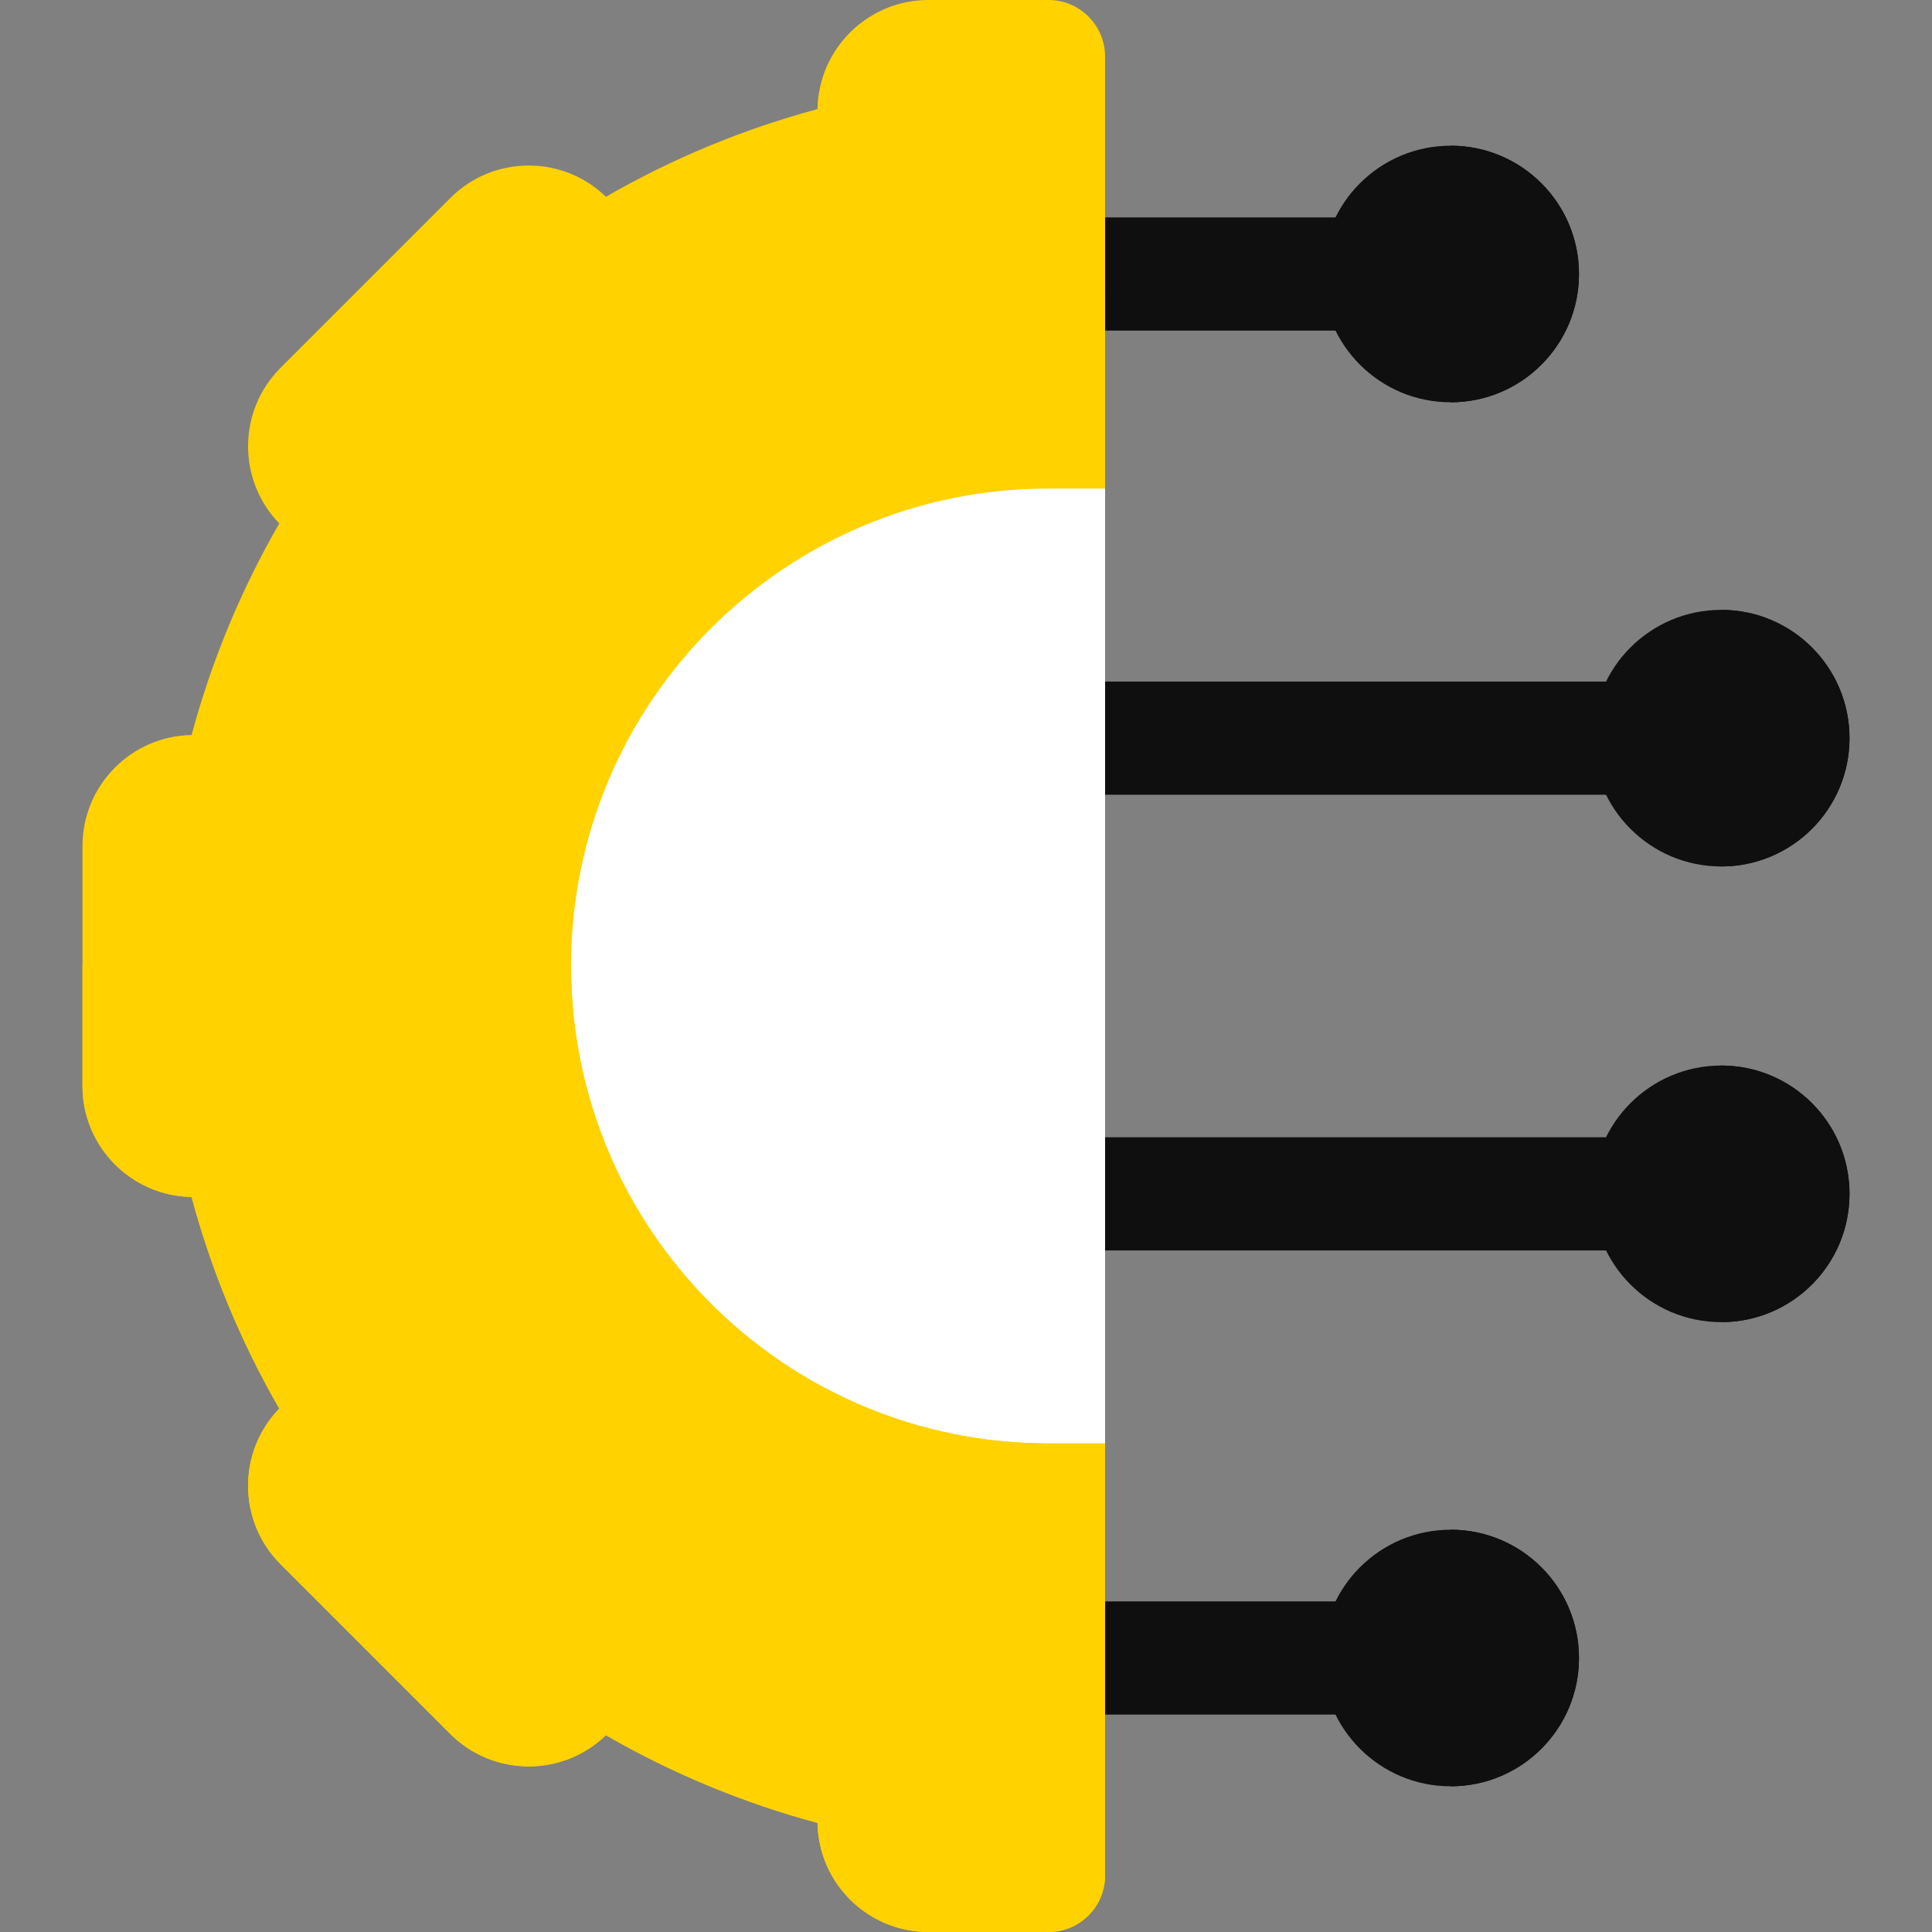<?xml version="1.0" encoding="UTF-8"?> <svg xmlns="http://www.w3.org/2000/svg" xmlns:xlink="http://www.w3.org/1999/xlink" xmlns:svgjs="http://svgjs.com/svgjs" width="512" height="512" x="0" y="0" viewBox="0 0 512 512" style="enable-background:new 0 0 512 512" xml:space="preserve" class=""><rect x="0" y="0" width="512" height="512" fill="#808080" stroke="none"/> <g> <g xmlns="http://www.w3.org/2000/svg" fill="#4a5fb3"> <path d="m282.913 210.621h144.662c8.284 0 15-6.716 15-15s-6.716-15-15-15h-144.662c-8.284 0-15 6.716-15 15s6.716 15 15 15z" fill="#0f0f0f" data-original="#4a5fb3" class=""></path> <path d="m427.575 301.379h-144.662c-8.284 0-15 6.716-15 15s6.716 15 15 15h144.662c8.284 0 15-6.716 15-15s-6.716-15-15-15z" fill="#0f0f0f" data-original="#4a5fb3" class=""></path> <path d="m282.913 87.611h72.968c8.284 0 15-6.716 15-15s-6.716-15-15-15h-72.968c-8.284 0-15 6.716-15 15s6.716 15 15 15z" fill="#0f0f0f" data-original="#4a5fb3" class=""></path> <path d="m355.881 424.389h-72.968c-8.284 0-15 6.716-15 15s6.716 15 15 15h72.968c8.284 0 15-6.716 15-15s-6.716-15-15-15z" fill="#0f0f0f" data-original="#4a5fb3" class=""></path> </g> <path xmlns="http://www.w3.org/2000/svg" d="m292.86 77.332c-98.518 0-178.668 80.15-178.668 178.668s80.15 178.668 178.668 178.668z" fill="#ffffff" data-original="#f0f3fa" class=""></path> <path xmlns="http://www.w3.org/2000/svg" d="m114.191 256c0 98.518 80.15 178.668 178.668 178.668v-178.668z" fill="#ffffff" data-original="#a1ccff" class=""></path> <path xmlns="http://www.w3.org/2000/svg" d="m151.334 256c0-69.878 56.647-126.525 126.525-126.525h15v-114.475c0-8.284-6.716-15-15-15h-31.824c-16.045 0-29.129 12.924-29.386 28.909-19.603 5.271-38.465 13.088-56.075 23.241-5.512-5.343-12.755-8.281-20.449-8.281-7.851 0-15.23 3.057-20.782 8.608l-45.007 45.007c-11.347 11.349-11.456 29.746-.327 41.23-10.153 17.614-17.971 36.474-23.24 56.075-15.985.257-28.909 13.341-28.909 29.386v63.648c0 16.045 12.924 29.129 28.909 29.386 5.271 19.602 13.088 38.464 23.241 56.075-11.131 11.483-11.021 29.881.327 41.231l45.007 45.007c11.346 11.345 29.736 11.456 41.23.326 17.612 10.153 36.473 17.971 56.075 23.24.257 15.986 13.341 28.91 29.386 28.91h31.824c8.284 0 15-6.716 15-15v-114.473h-15c-69.878 0-126.525-56.647-126.525-126.525z" fill="#ffd200" data-original="#73a3ff" class=""></path> <path xmlns="http://www.w3.org/2000/svg" d="m151.334 256h-129.474v31.824c0 16.045 12.924 29.129 28.909 29.386 5.271 19.602 13.088 38.464 23.241 56.075-11.131 11.483-11.021 29.881.327 41.231l45.007 45.007c11.346 11.345 29.736 11.456 41.23.326 17.612 10.153 36.473 17.971 56.075 23.24.257 15.986 13.341 28.91 29.386 28.91h31.824c8.284 0 15-6.716 15-15v-114.474h-15c-69.878 0-126.525-56.647-126.525-126.525z" fill="#ffd200" data-original="#4b6fb3" class=""></path> <circle xmlns="http://www.w3.org/2000/svg" cx="384.444" cy="72.611" fill="#0f0f0f" r="34.002" data-original="#ffa43d" class=""></circle> <path xmlns="http://www.w3.org/2000/svg" d="m384.444 38.609c18.779 0 34.002 15.223 34.002 34.002s-15.223 34.002-34.002 34.002z" fill="#0f0f0f" data-original="#ff6a00" class=""></path> <circle xmlns="http://www.w3.org/2000/svg" cx="456.138" cy="195.621" fill="#0f0f0f" r="34.002" data-original="#ffa43d" class=""></circle> <path xmlns="http://www.w3.org/2000/svg" d="m456.138 161.619c18.779 0 34.002 15.223 34.002 34.002s-15.223 34.002-34.002 34.002z" fill="#0f0f0f" data-original="#ff6a00" class=""></path> <circle xmlns="http://www.w3.org/2000/svg" cx="456.138" cy="316.379" fill="#0f0f0f" r="34.002" data-original="#ffa43d" class=""></circle> <path xmlns="http://www.w3.org/2000/svg" d="m456.138 282.377c18.779 0 34.002 15.223 34.002 34.002s-15.223 34.002-34.002 34.002z" fill="#0f0f0f" data-original="#ff6a00" class=""></path> <circle xmlns="http://www.w3.org/2000/svg" cx="384.444" cy="439.389" fill="#0f0f0f" r="34.002" data-original="#ffa43d" class=""></circle> <path xmlns="http://www.w3.org/2000/svg" d="m384.444 405.386c18.779 0 34.002 15.223 34.002 34.002s-15.223 34.002-34.002 34.002z" fill="#0f0f0f" data-original="#ff6a00" class=""></path> </g> </svg> 